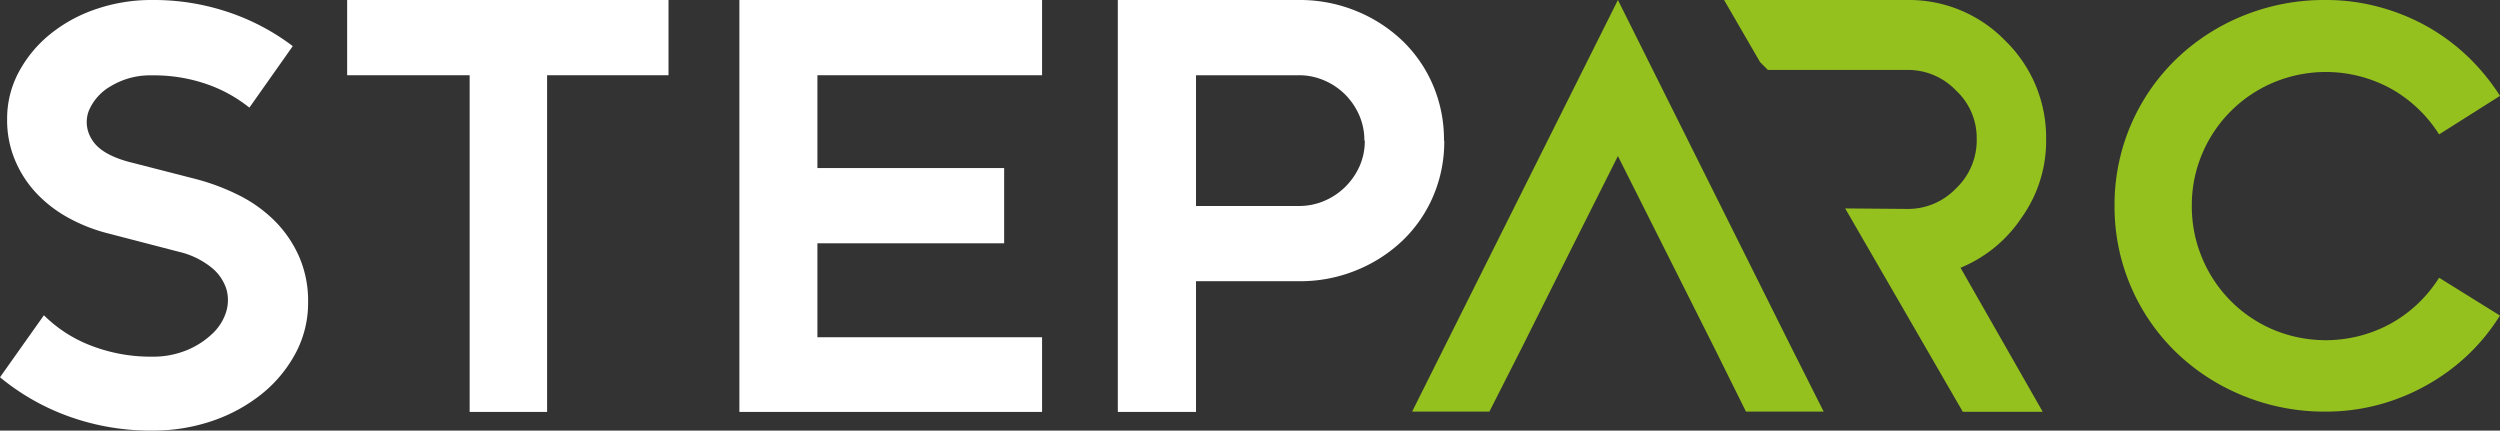 <svg id="Layer_1" data-name="Layer 1" xmlns="http://www.w3.org/2000/svg" viewBox="0 0 575.54 99.13"><rect x="0" y="0" width="575.54" height="99.13" fill="#333333" stroke="none"/><defs><style>.cls-1{fill:#fff;}.cls-2{fill:#95c11f;}</style></defs><path class="cls-1" d="M57.41,24.78a32.71,32.71,0,0,0-9.87-5.43,37.07,37.07,0,0,0-12.52-2,17.47,17.47,0,0,0-9.48,2.47,11.76,11.76,0,0,0-5.12,5.75,7.36,7.36,0,0,0,.76,6.58c1.31,2.19,4.06,3.88,8.28,5.06L44.63,41.1a51,51,0,0,1,10.25,3.79,31.78,31.78,0,0,1,8.34,5.94,27.14,27.14,0,0,1,5.63,8.22,25.51,25.51,0,0,1,2.08,10.49,24.56,24.56,0,0,1-2.84,11.7,30.46,30.46,0,0,1-7.71,9.36A37.37,37.37,0,0,1,49,96.86a42.3,42.3,0,0,1-14,2.27A55.55,55.55,0,0,1,15.8,95.85a53.08,53.08,0,0,1-15.8-9L10.11,72.58a31.23,31.23,0,0,0,10.88,7,38,38,0,0,0,14,2.53,20.36,20.36,0,0,0,7.91-1.45,18.93,18.93,0,0,0,5.81-3.67A11.72,11.72,0,0,0,52,72a9.19,9.19,0,0,0,.12-5.44,10.48,10.48,0,0,0-3.47-5,18.83,18.83,0,0,0-7.53-3.61L24.91,53.74a38.57,38.57,0,0,1-9.17-3.6,29.75,29.75,0,0,1-7.33-5.63,25.41,25.41,0,0,1-4.93-7.59,23.75,23.75,0,0,1-1.84-9.48A22.67,22.67,0,0,1,4.3,16.63,28.5,28.5,0,0,1,11.51,7.9,34,34,0,0,1,22.13,2.09,39.36,39.36,0,0,1,35,0,53.69,53.69,0,0,1,52.73,2.85,51.79,51.79,0,0,1,67.4,10.62Z"/><polygon class="cls-1" points="125.95 17.32 125.95 94.83 108.12 94.83 108.12 17.32 79.92 17.32 79.92 0 153.9 0 153.9 17.32 125.95 17.32"/><polygon class="cls-1" points="239.9 77.64 239.9 94.83 170.22 94.83 170.22 0 239.9 0 239.9 17.32 188.18 17.32 188.18 38.69 231.17 38.69 231.17 56.01 188.18 56.01 188.18 77.64 239.9 77.64"/><path class="cls-1" d="M332.49,32.37a31.87,31.87,0,0,1-2.59,12.9,31.06,31.06,0,0,1-7.14,10.24,33.77,33.77,0,0,1-10.63,6.76,34.13,34.13,0,0,1-13,2.47H275.34V94.83h-18V0h41.73a34.13,34.13,0,0,1,13,2.47,33.77,33.77,0,0,1,10.63,6.76,31.06,31.06,0,0,1,7.14,10.24,31.9,31.9,0,0,1,2.59,12.9m-18.33,0a14.38,14.38,0,0,0-1.2-5.88,15.68,15.68,0,0,0-3.23-4.74,15.48,15.48,0,0,0-4.8-3.23,14.58,14.58,0,0,0-5.82-1.2H275.34v30.1h23.77a14.58,14.58,0,0,0,5.82-1.2,15.31,15.31,0,0,0,4.8-3.23A15.68,15.68,0,0,0,313,38.25a14.38,14.38,0,0,0,1.2-5.88"/><polygon class="cls-2" points="342.88 94.76 350.36 80.03 358.29 64.16 372.47 35.93 394.7 80.15 401.95 94.76 419.84 94.76 412.48 80.15 372.47 0 325.09 94.76 342.88 94.76"/><path class="cls-2" d="M407,16.1h32.09a15.23,15.23,0,0,1,11.17,4.69A14.9,14.9,0,0,1,455.07,32a15.25,15.25,0,0,1-4.81,11.42,15.26,15.26,0,0,1-11.17,4.68l-14.3-.12,27.08,46.82h18.4L451.34,61.64A31,31,0,0,0,465.4,50.11,30.37,30.37,0,0,0,471.05,32a31.08,31.08,0,0,0-9.37-22.59A30.85,30.85,0,0,0,439.09,0H396.91l8.29,14.3Z"/><path class="cls-2" d="M561.52,30.94a31,31,0,0,0-10.94-10.45A31.19,31.19,0,0,0,523.38,19,30.71,30.71,0,0,0,507,35.35a30.16,30.16,0,0,0-2.41,12A30.6,30.6,0,0,0,507,59.47a30.62,30.62,0,0,0,16.38,16.44,31.24,31.24,0,0,0,27.2-1.52,30.89,30.89,0,0,0,10.94-10.45l14,8.7a45.58,45.58,0,0,1-7.44,9.13,47.12,47.12,0,0,1-9.49,6.94,48,48,0,0,1-11.05,4.48,47.07,47.07,0,0,1-12.15,1.57,49.53,49.53,0,0,1-18.92-3.63,48.47,48.47,0,0,1-15.47-10,46.66,46.66,0,0,1-14.2-33.78A46.61,46.61,0,0,1,501,13.6a48.3,48.3,0,0,1,15.47-10A49.53,49.53,0,0,1,535.41,0a46.64,46.64,0,0,1,12.15,1.57A48.47,48.47,0,0,1,558.61,6a46.69,46.69,0,0,1,9.49,7,48.83,48.83,0,0,1,7.44,9.07Z"/></svg>